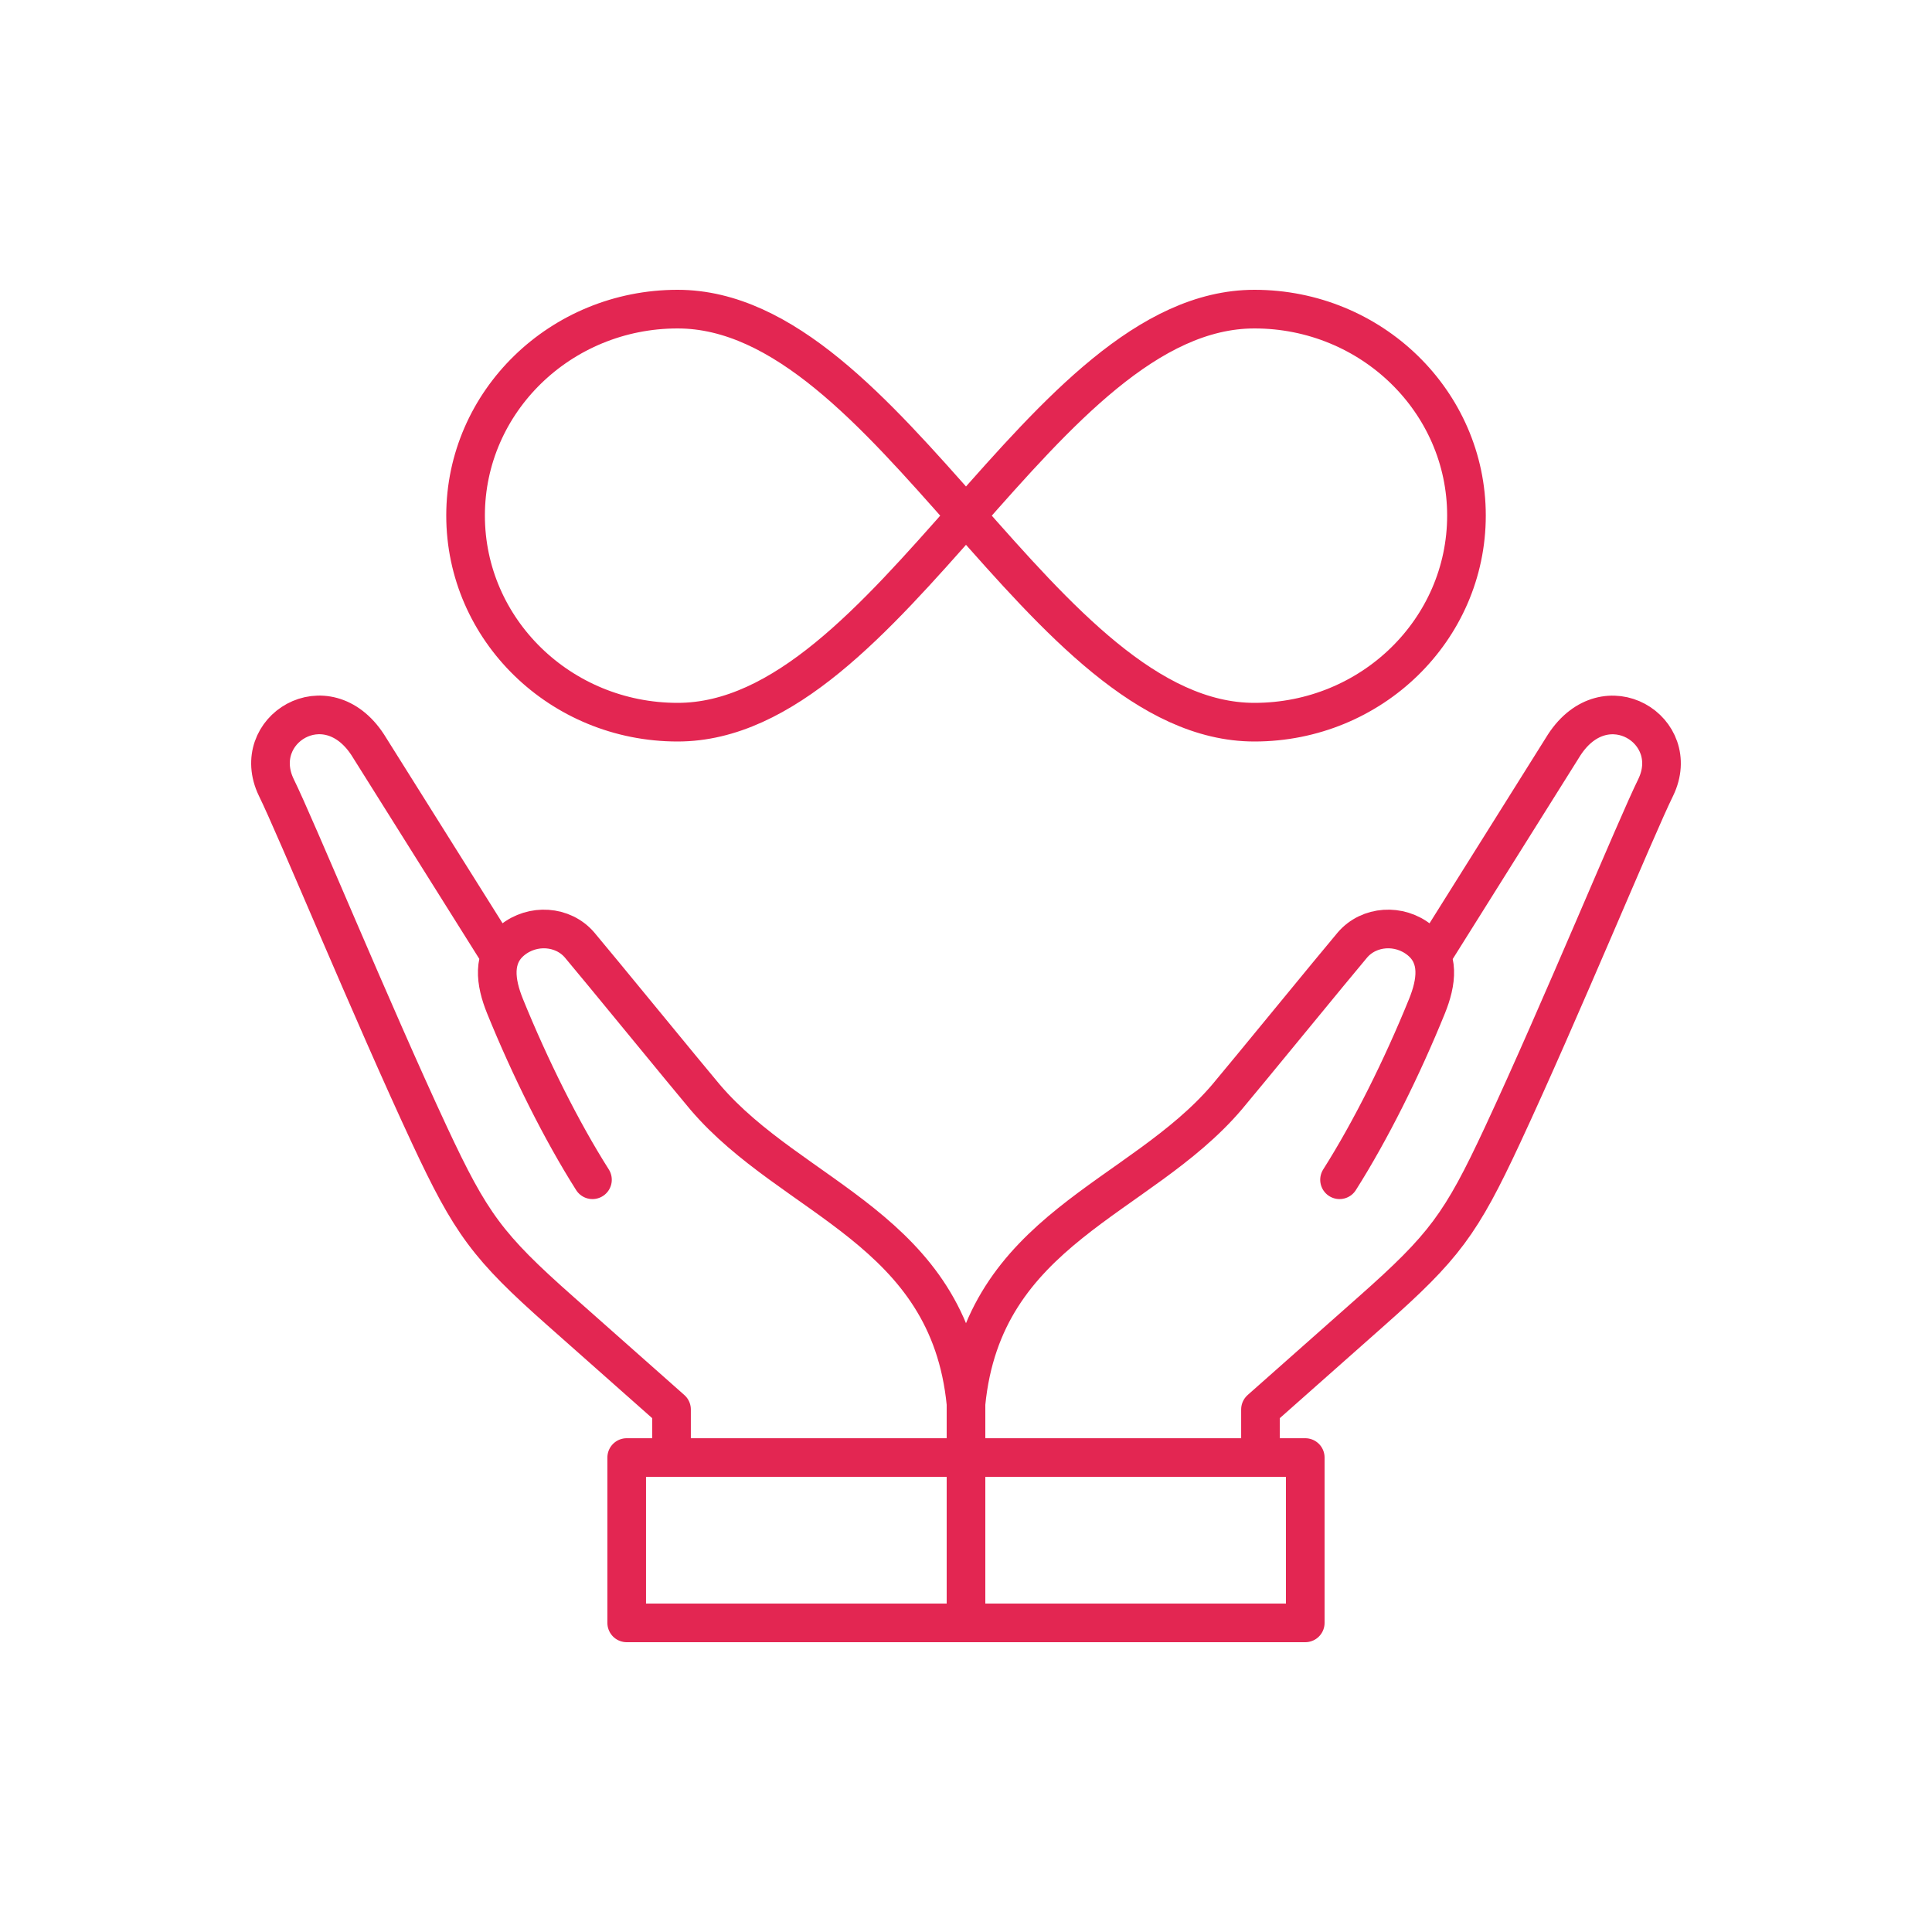 <svg xmlns="http://www.w3.org/2000/svg" width="50" height="50" viewBox="0 0 50 50" fill="none"><path d="M25 41.611V36.329M25 36.329C24.555 31.797 20.515 31.052 18.249 28.395C17.839 27.912 15.408 24.937 14.998 24.455C14.569 23.956 13.785 23.901 13.254 24.334C12.724 24.767 12.821 25.425 13.069 26.038C13.719 27.638 14.533 29.271 15.333 30.532M25 36.329C25.445 31.797 29.485 31.052 31.751 28.395C32.161 27.912 34.592 24.937 35.002 24.455C35.431 23.956 36.215 23.901 36.746 24.334C37.277 24.767 37.179 25.425 36.931 26.038C36.282 27.638 35.467 29.271 34.667 30.532M37.053 24.745L40.482 19.277C41.554 17.633 43.564 18.899 42.85 20.378C42.35 21.386 40.37 26.192 38.883 29.381C37.812 31.677 37.38 32.263 35.492 33.934L32.621 36.477V37.326M17.379 37.321V36.477L14.508 33.934C12.619 32.263 12.187 31.671 11.117 29.381C9.63 26.192 7.649 21.386 7.15 20.378C6.436 18.893 8.446 17.633 9.518 19.277L12.947 24.74M33.78 42V37.721H16.219V42H33.78ZM17.537 18.69C23.024 18.69 26.976 8 32.464 8C35.495 8 37.952 10.395 37.952 13.342C37.952 16.296 35.495 18.69 32.464 18.69C26.976 18.69 23.024 8 17.537 8C14.506 8 12.049 10.395 12.049 13.342C12.049 16.296 14.506 18.69 17.537 18.69Z" stroke="#E32652" stroke-linecap="round" stroke-linejoin="round"></path></svg>
